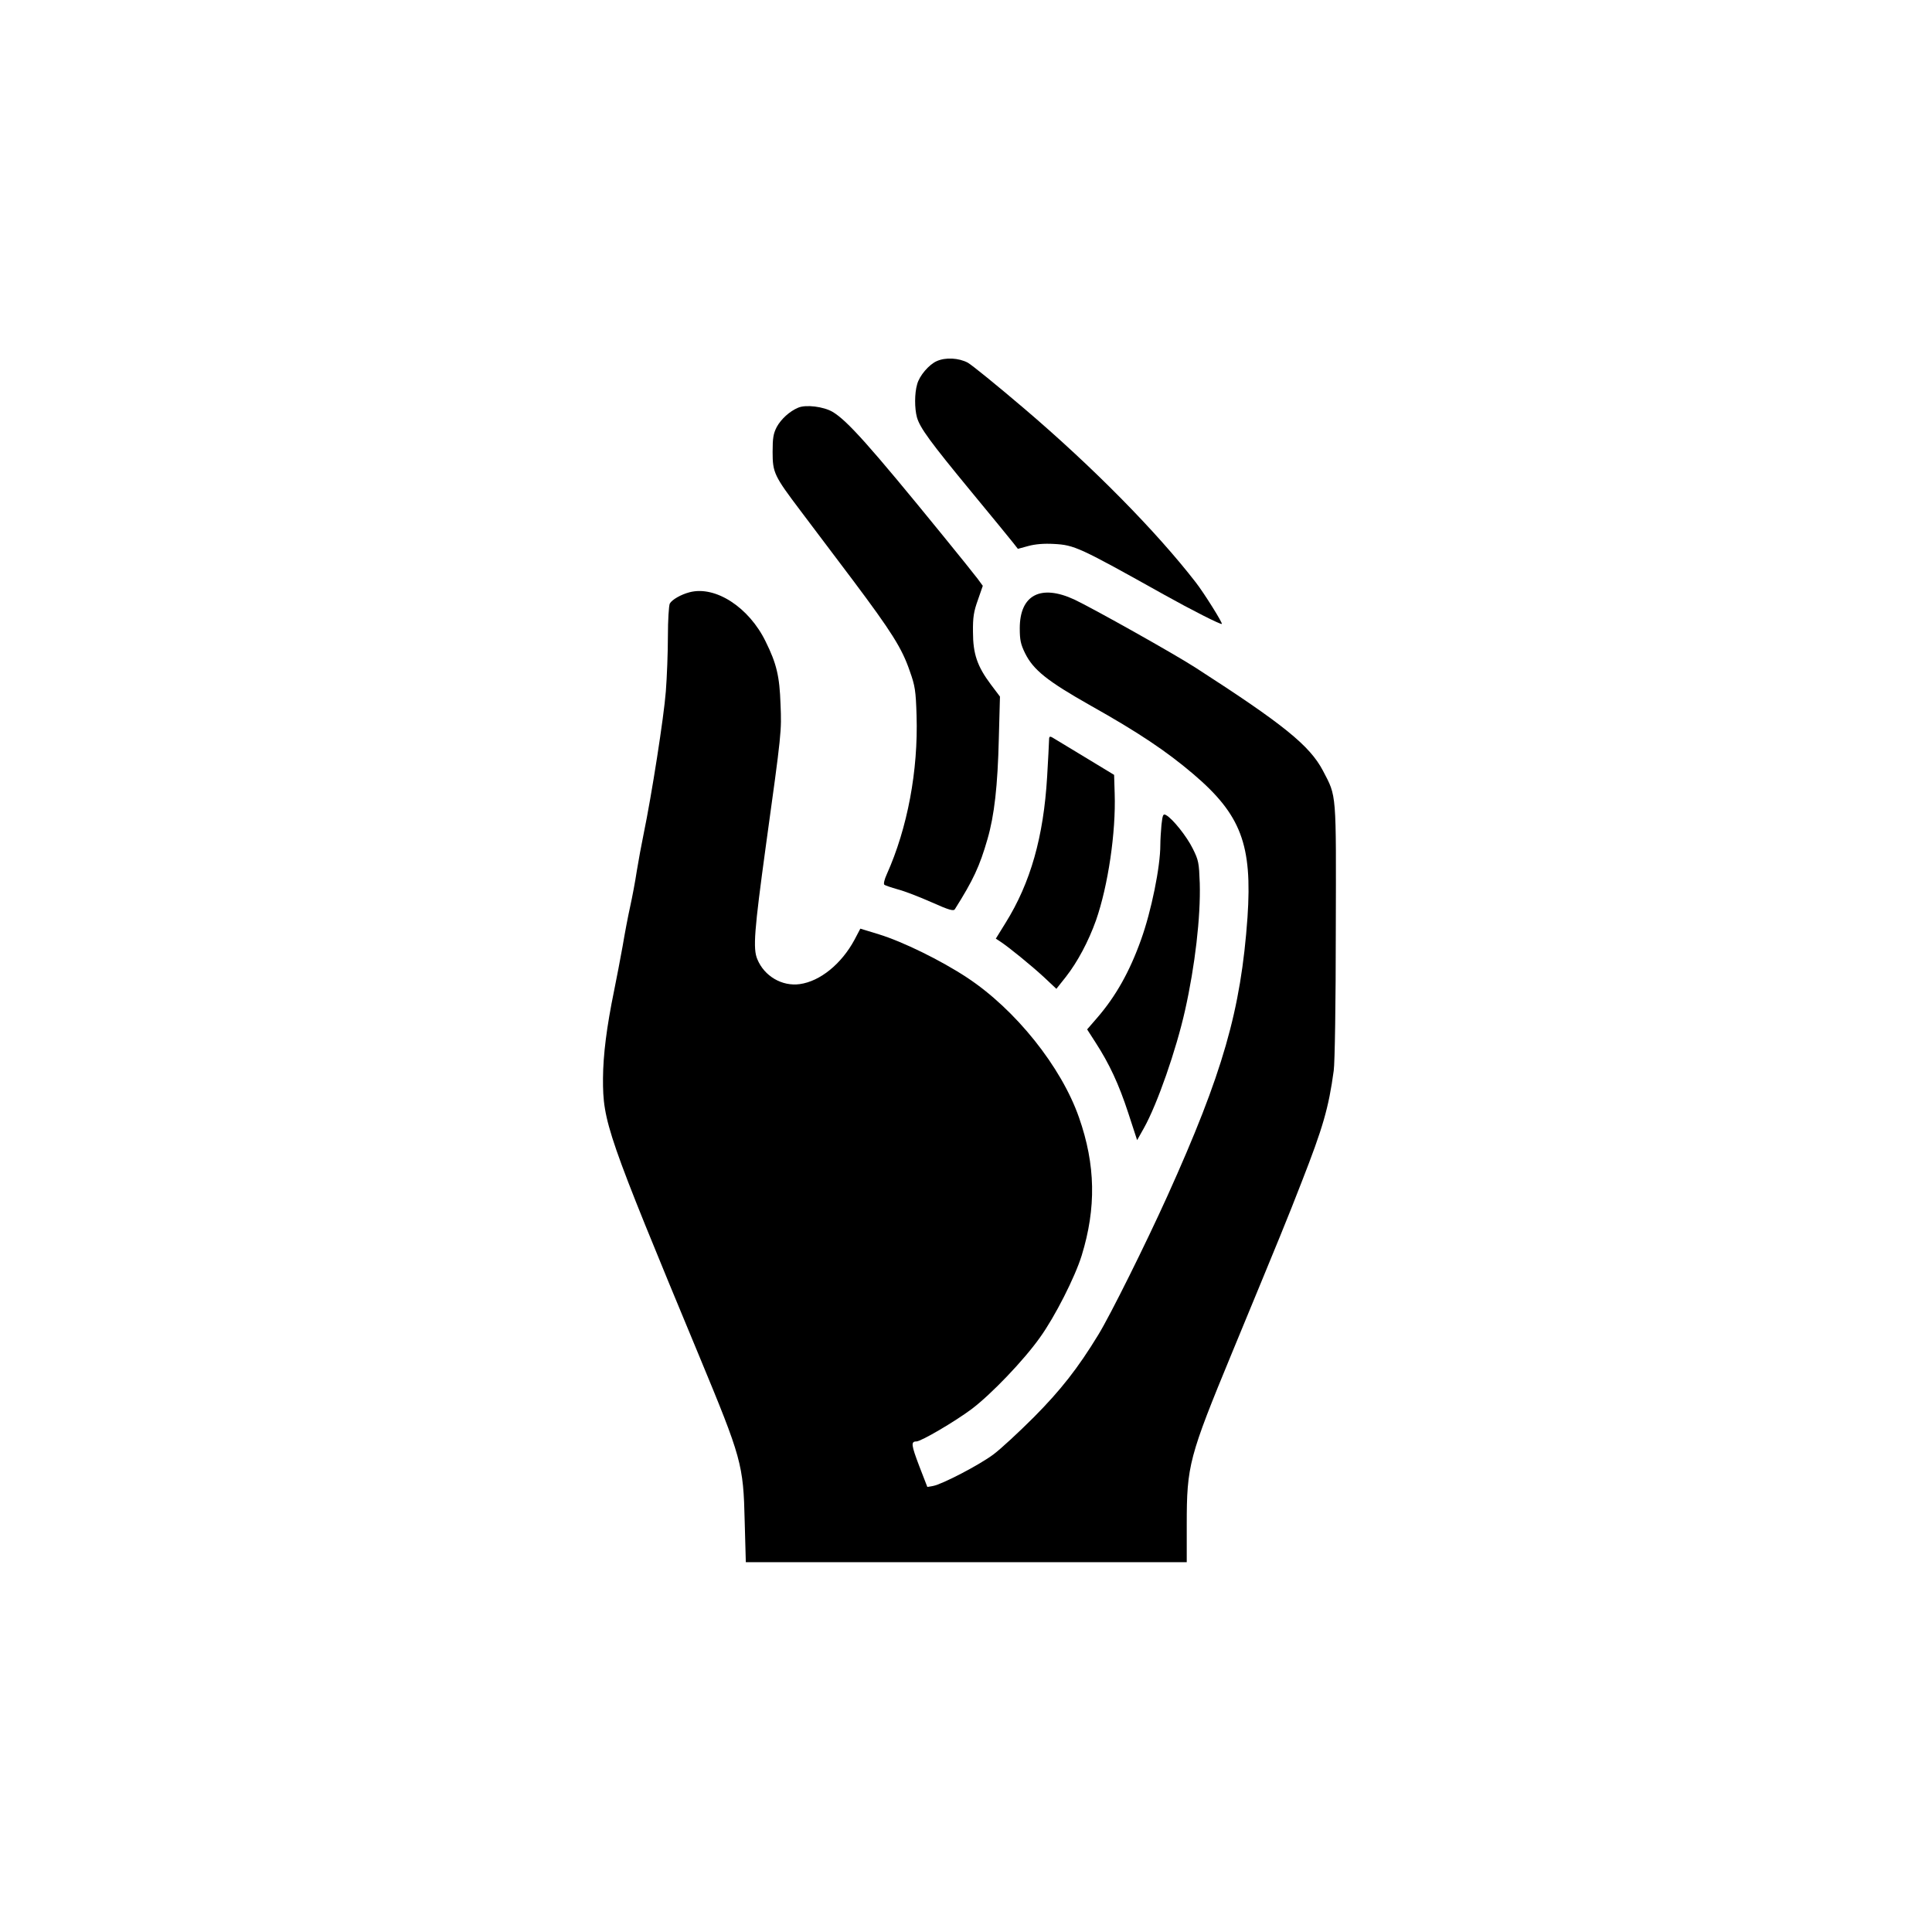 <?xml version="1.0" standalone="no"?>
<!DOCTYPE svg PUBLIC "-//W3C//DTD SVG 20010904//EN"
 "http://www.w3.org/TR/2001/REC-SVG-20010904/DTD/svg10.dtd">
<svg version="1.0" xmlns="http://www.w3.org/2000/svg"
 width="1024pt" height="1024pt" viewBox="0 0 1024 1024"
 preserveAspectRatio="xMidYMid meet">

<g transform="translate(0,1024) scale(0.1,-0.1)"
fill="#000000" stroke="none">
<path d="M4965 8326 c-41 -18 -92 -77 -104 -123 -14 -48 -14 -127 -1 -175 16
-56 71 -131 287 -393 109 -132 209 -254 223 -272 l25 -32 55 15 c37 10 82 14
136 11 109 -6 133 -17 584 -269 145 -81 301 -160 306 -155 5 5 -95 165 -138
220 -209 270 -546 612 -910 922 -142 121 -276 230 -299 243 -48 25 -117 29
-164 8z"/>
<path d="M4230 8079 c-45 -19 -90 -60 -113 -102 -18 -35 -22 -58 -22 -132 0
-111 8 -127 150 -315 56 -74 180 -239 276 -366 203 -271 260 -360 301 -481 28
-78 32 -104 36 -236 9 -291 -48 -596 -158 -841 -12 -26 -18 -51 -13 -55 4 -4
37 -15 72 -25 35 -9 115 -40 178 -68 94 -42 117 -48 124 -37 97 154 131 226
173 372 36 124 54 280 60 534 l6 221 -49 65 c-71 95 -94 161 -94 277 -1 78 4
109 26 170 l26 75 -27 37 c-15 20 -100 126 -189 235 -386 474 -503 604 -580
650 -48 28 -142 40 -183 22z"/>
<path d="M3655 7101 c-46 -12 -93 -39 -105 -60 -5 -11 -10 -87 -10 -173 0 -84
-5 -216 -11 -293 -10 -133 -75 -550 -118 -757 -11 -53 -27 -140 -36 -195 -8
-54 -24 -138 -35 -188 -11 -49 -29 -144 -40 -210 -12 -66 -32 -172 -45 -235
-40 -195 -58 -340 -59 -465 -1 -232 21 -295 509 -1470 226 -545 235 -575 242
-878 l6 -217 1168 0 1169 0 0 201 c0 312 12 357 240 909 261 632 291 704 369
905 113 289 143 392 170 590 6 39 11 372 11 740 2 746 5 710 -68 850 -70 133
-208 245 -675 546 -113 73 -541 313 -642 361 -179 83 -290 25 -290 -152 0 -62
5 -85 28 -132 44 -89 118 -148 348 -278 253 -142 402 -242 543 -362 254 -216
314 -375 288 -760 -35 -492 -130 -825 -425 -1478 -114 -252 -301 -629 -366
-735 -108 -177 -199 -293 -341 -436 -80 -80 -176 -169 -215 -198 -75 -56 -271
-158 -320 -167 l-30 -5 -43 111 c-42 111 -45 130 -15 130 25 0 205 106 292
171 105 79 278 260 363 380 80 111 186 321 221 434 78 253 74 481 -14 732 -94
269 -336 572 -594 742 -138 91 -340 190 -467 229 l-98 30 -31 -59 c-69 -128
-182 -220 -290 -235 -94 -13 -188 42 -225 132 -24 56 -16 153 45 599 84 606
84 609 78 752 -5 149 -21 216 -79 333 -88 181 -266 297 -403 261z"/>
<path d="M5560 6313 c0 -15 -5 -101 -10 -190 -19 -319 -88 -562 -220 -774
l-52 -84 23 -15 c46 -30 167 -129 232 -189 l66 -62 50 63 c62 79 120 188 160
300 64 183 106 467 99 672 l-3 99 -155 94 c-85 52 -163 98 -172 104 -15 8 -18
6 -18 -18z"/>
<path d="M6156 5868 c-3 -33 -6 -81 -6 -106 0 -117 -48 -352 -102 -502 -61
-171 -135 -302 -234 -416 l-52 -60 45 -70 c73 -113 123 -220 173 -373 l47
-144 36 64 c71 127 171 414 218 624 53 236 83 496 78 673 -4 109 -6 122 -37
184 -32 65 -107 159 -142 178 -15 8 -18 2 -24 -52z"/>
</g>
</svg>
